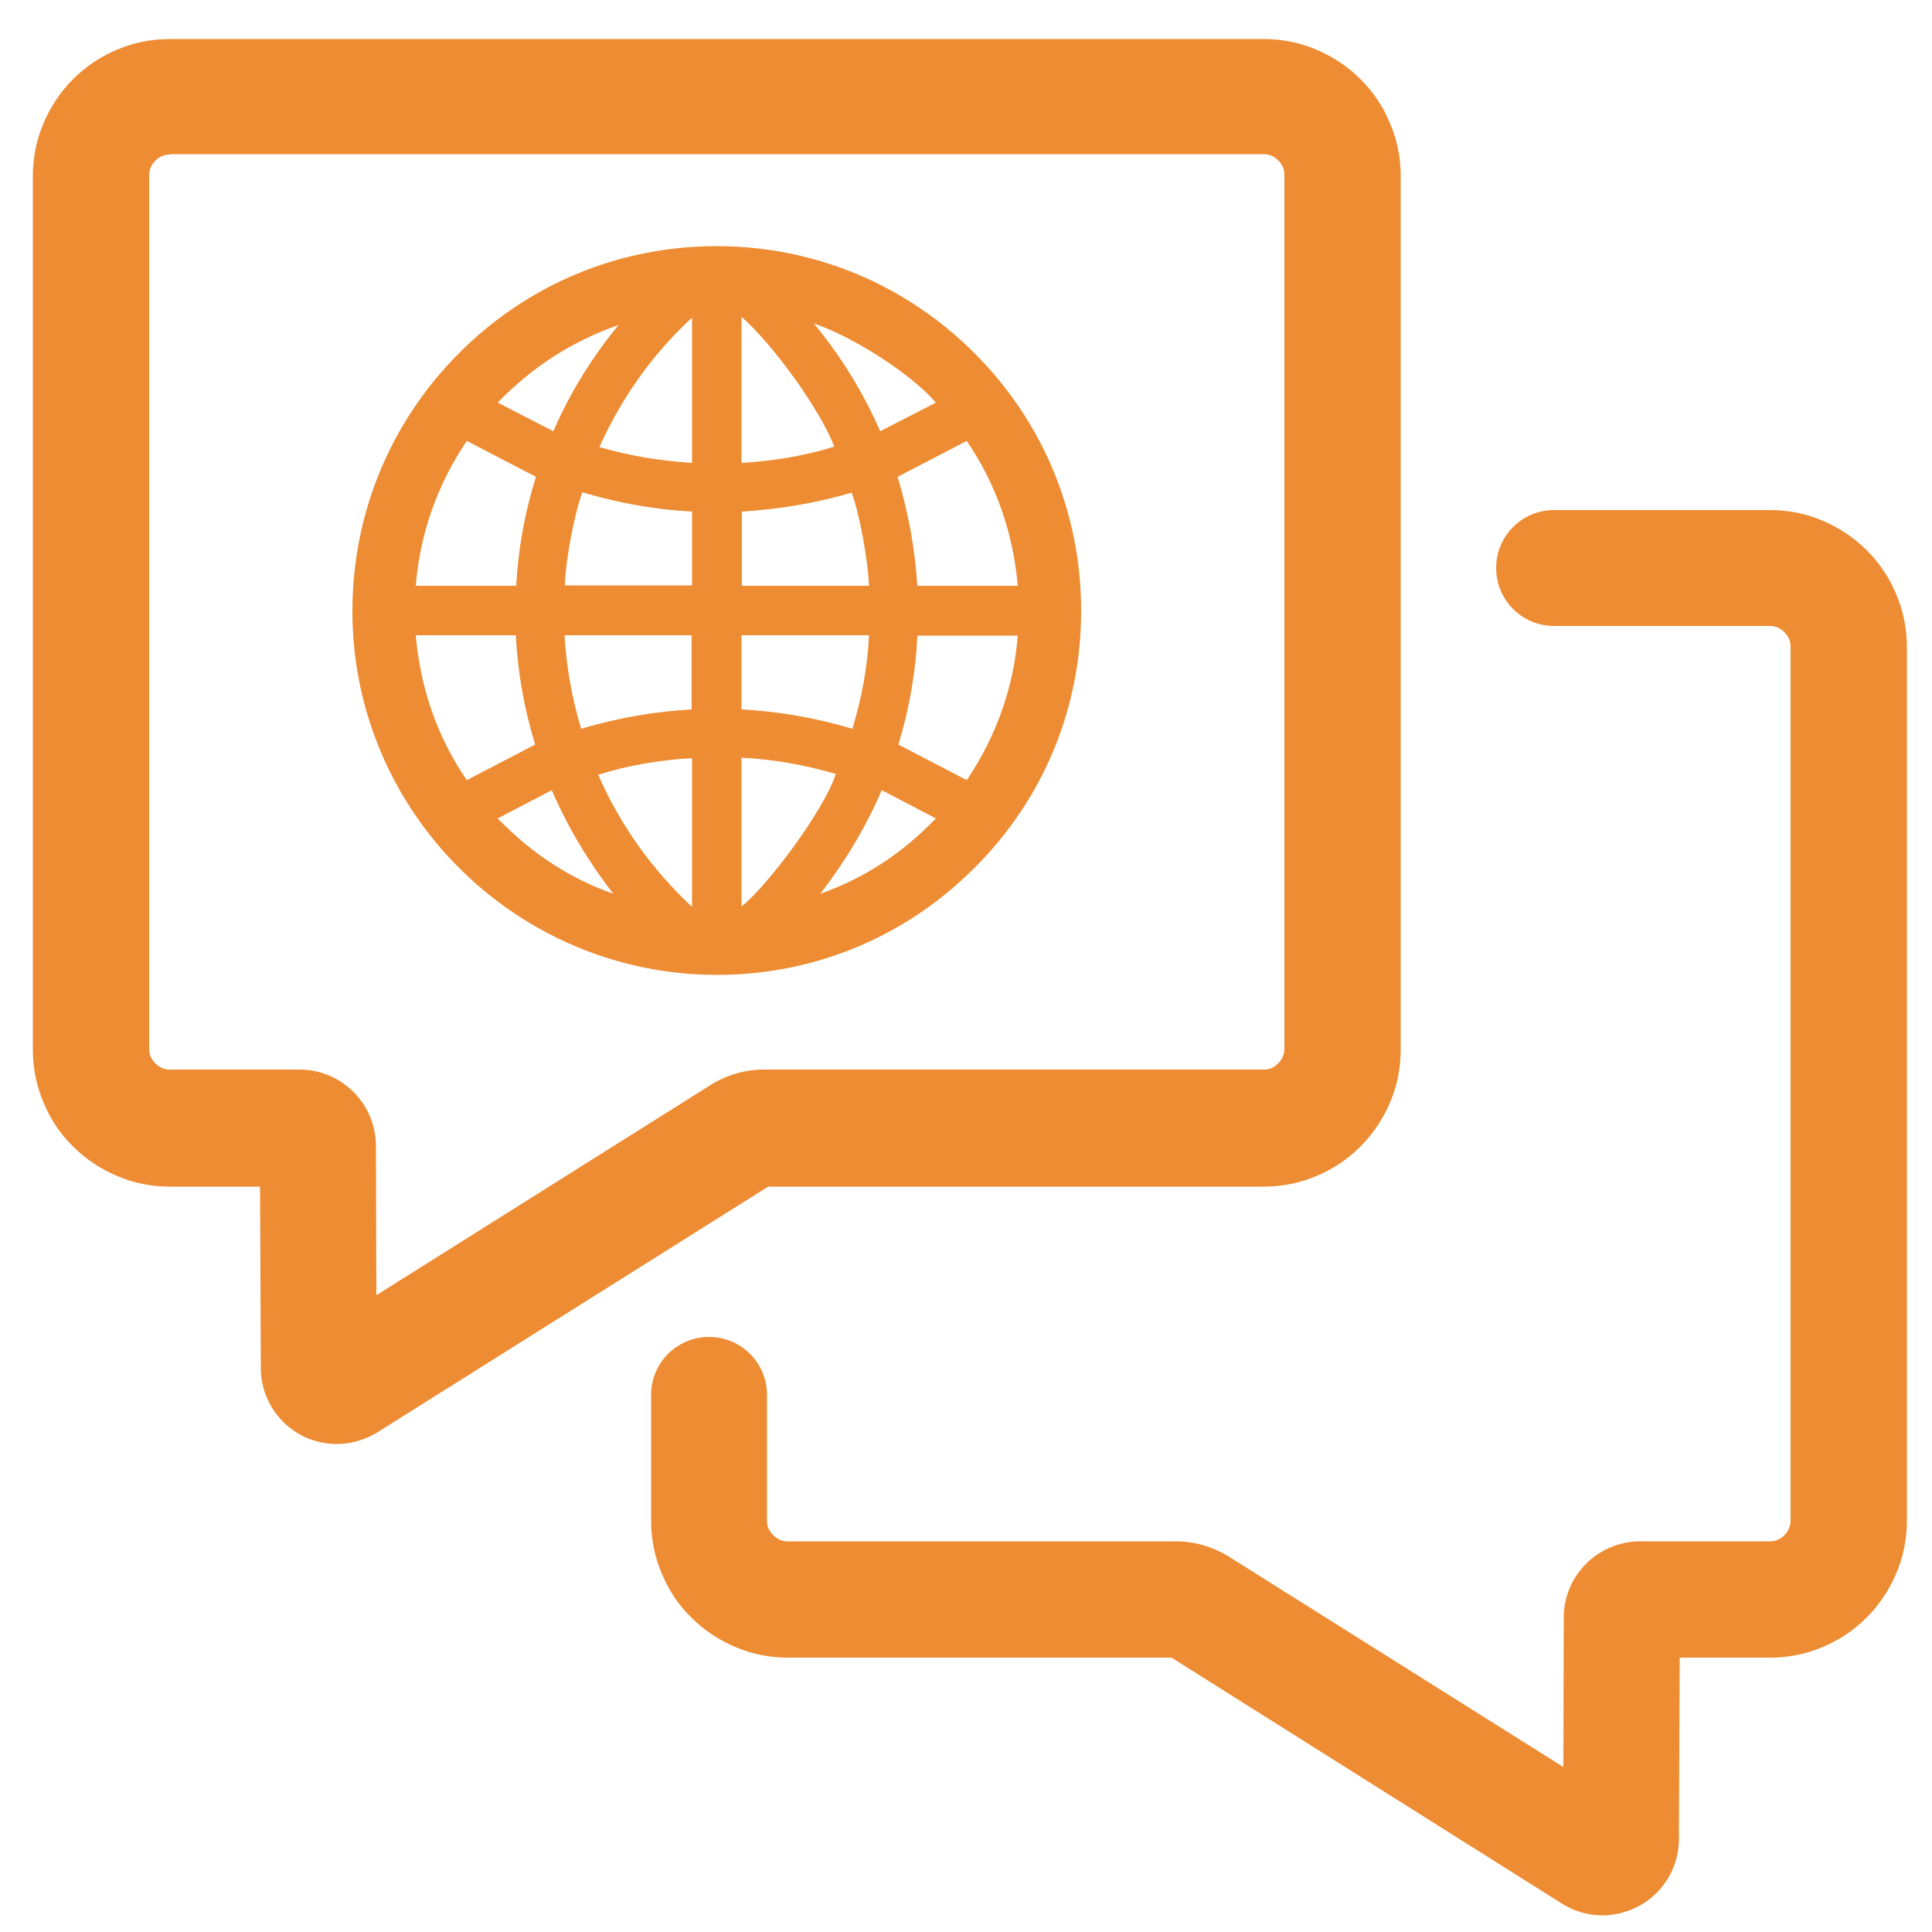 <?xml version="1.0" encoding="utf-8"?>
<!-- Generator: Adobe Illustrator 26.3.1, SVG Export Plug-In . SVG Version: 6.00 Build 0)  -->
<svg version="1.1" id="Layer_1" xmlns="http://www.w3.org/2000/svg" xmlns:xlink="http://www.w3.org/1999/xlink" x="0px" y="0px"
	 viewBox="0 0 500 500" style="enable-background:new 0 0 500 500;" xml:space="preserve">
<style type="text/css">
	.st0{fill:#ED8C33;}
</style>
<path class="st0" d="M87.2,373.7c-3.3,0-6.6-0.8-9.5-2.4c-6.3-3.5-10.2-10.1-10.2-17.2l-0.2-47H44c-4.8,0-9.4-0.9-13.8-2.8
	c-4.2-1.8-8-4.3-11.3-7.6c-3.3-3.2-5.8-7-7.6-11.3c-1.9-4.4-2.8-9-2.8-13.8v-226c0-4.8,0.9-9.4,2.8-13.8c1.8-4.2,4.3-8,7.6-11.3
	c3.3-3.3,7-5.8,11.3-7.6c4.4-1.9,9-2.8,13.8-2.8h283c4.8,0,9.4,0.9,13.8,2.8c4.2,1.8,8,4.3,11.3,7.6c3.3,3.3,5.8,7,7.6,11.3
	c1.9,4.4,2.8,9,2.8,13.8v226c0,4.8-0.9,9.4-2.8,13.8c-1.8,4.2-4.3,8-7.6,11.3c-3.3,3.3-7,5.8-11.3,7.6c-4.4,1.9-9,2.8-13.8,2.8
	H198.8L97.8,370.6C94.6,372.6,90.9,373.7,87.2,373.7z M44,40c-0.7,0-1.5,0.1-2.1,0.4c-0.7,0.3-1.2,0.7-1.7,1.2
	c-0.5,0.5-0.9,1.1-1.2,1.7c-0.3,0.7-0.4,1.4-0.4,2.1v226c0,0.7,0.1,1.5,0.4,2.1c0.3,0.6,0.7,1.2,1.2,1.7c0.5,0.5,1.1,0.9,1.7,1.2
	c0.7,0.3,1.4,0.4,2.1,0.4h33.5c10.9,0,19.7,8.8,19.8,19.7l0.1,38.7l86.5-54.4c4.1-2.6,8.9-4,13.8-4H327c0.7,0,1.5-0.1,2.1-0.4
	c0.7-0.3,1.2-0.7,1.7-1.2s0.9-1.1,1.2-1.8c0.3-0.7,0.4-1.4,0.4-2.1v-226c0-0.7-0.1-1.5-0.4-2.1c-0.3-0.6-0.7-1.2-1.2-1.7
	c-0.5-0.5-1.1-0.9-1.7-1.2c-0.7-0.3-1.4-0.4-2.1-0.4H44z"/>
<path class="st0" d="M414.8,495.7c-3.7,0-7.3-1-10.5-3L303.2,429H204c-4.8,0-9.4-0.9-13.8-2.8c-4.2-1.8-8-4.3-11.3-7.6
	c-3.3-3.2-5.8-7-7.6-11.3c-1.9-4.4-2.8-9-2.8-13.8V361c0-8.3,6.7-15,15-15s15,6.7,15,15v32.5c0,0.7,0.1,1.5,0.4,2.1
	c0.3,0.6,0.7,1.2,1.2,1.7c0.5,0.5,1.1,0.9,1.7,1.2c0.7,0.3,1.4,0.4,2.1,0.4h100.4c4.9,0,9.6,1.4,13.8,4l86.5,54.4l0.1-38.7
	c0-10.9,8.9-19.7,19.8-19.7H458c0.7,0,1.5-0.1,2.1-0.4c0.7-0.3,1.2-0.7,1.7-1.2s0.9-1.1,1.2-1.8c0.3-0.7,0.4-1.4,0.4-2.1v-226
	c0-0.7-0.1-1.5-0.4-2.1c-0.3-0.6-0.7-1.2-1.2-1.7c-0.5-0.5-1.1-0.9-1.7-1.2c-0.7-0.3-1.4-0.4-2.1-0.4h-55.8c-8.3,0-15-6.7-15-15
	s6.7-15,15-15H458c4.8,0,9.4,0.9,13.8,2.8c4.2,1.8,8,4.3,11.3,7.6c3.3,3.3,5.8,7,7.6,11.3c1.9,4.4,2.8,9,2.8,13.8v226
	c0,4.8-0.9,9.4-2.8,13.8c-1.8,4.2-4.3,8-7.6,11.3c-3.3,3.3-7,5.8-11.3,7.6c-4.4,1.9-9,2.8-13.8,2.8h-23.3l-0.2,47
	c0,7.2-4,13.8-10.2,17.2C421.3,494.8,418,495.7,414.8,495.7z M420.2,467.2L420.2,467.2L420.2,467.2z"/>
<path class="st0" d="M252.2,91.4c-17.8-17.8-41.5-27.7-66.7-27.7c0,0,0,0,0,0c-25.2,0-48.9,9.8-66.7,27.7
	c-17.8,17.8-27.6,41.6-27.6,66.8c0,51.8,42.3,94,94.2,94.1c0.1,0,0.1,0,0.2,0c25.1,0,48.7-9.8,66.5-27.6
	c17.9-17.8,27.7-41.4,27.7-66.6C279.8,132.9,270,109.2,252.2,91.4z M138.5,192.7l-17.7,9.2c-7.6-11.1-12-23.7-13.2-37.5h25.9
	C134,174.2,135.7,183.6,138.5,192.7z M107.6,151.6c1.1-13.6,5.6-26.2,13.2-37.5l17.9,9.3c-2.9,9.3-4.6,18.7-5.1,28.2H107.6z
	 M179.1,183.6c-9.7,0.5-19.2,2.2-28.7,5c-2.4-8-3.8-15.9-4.3-24.2h32.9V183.6z M142.8,204.5c4.2,9.7,9.5,18.5,15.9,26.8
	c-11.3-4-21.1-10.4-29.9-19.5L142.8,204.5z M179.1,196.2v38.5c-10.4-9.7-18.6-21.2-24.3-34.2C162.8,198,170.8,196.7,179.1,196.2z
	 M179.1,132.4v19.1h-32.9c0.1-6,2.3-18,4.5-24.1C160.1,130.2,169.6,131.9,179.1,132.4z M128.8,104.2c9-9.3,19.3-15.9,31.3-20.1
	c-6.9,8.4-12.5,17.4-16.9,27.5L128.8,104.2z M179.1,82.2v37.6c-8.1-0.5-16-1.8-24-4.1C160.9,102.9,168.9,91.6,179.1,82.2z
	 M212.3,231.3c6.4-8.3,11.7-17.1,15.9-26.8l14,7.3C233.5,220.9,223.6,227.3,212.3,231.3z M224.9,164.4c-0.4,8.1-1.8,16-4.3,24.2
	c-9.8-2.9-19.2-4.5-28.7-5v-19.2H224.9z M192,151.6v-19.2c9.7-0.6,19.2-2.2,28.4-4.9c2,5.3,4.2,17.2,4.5,24.1H192z M227.8,111.6
	c-4.6-10.4-10.3-19.6-17.2-27.9c10.1,3.4,25.3,13.1,31.6,20.5L227.8,111.6z M191.9,119.8V82c8.1,7,20.6,24.4,24,33.6
	C208.1,118,200.2,119.3,191.9,119.8z M191.9,234.6v-38.5c8.2,0.4,16.2,1.8,24.4,4.2C213.4,209.5,198.7,229.2,191.9,234.6z
	 M263.4,164.5c-1.1,13.6-5.6,26.1-13.2,37.4l-17.7-9.2c2.8-9.2,4.5-18.7,4.9-28.2H263.4z M263.4,151.6h-26
	c-0.6-9.5-2.3-18.9-5.1-28.2l17.9-9.3C257.8,125.3,262.2,137.9,263.4,151.6z"/>
</svg>
